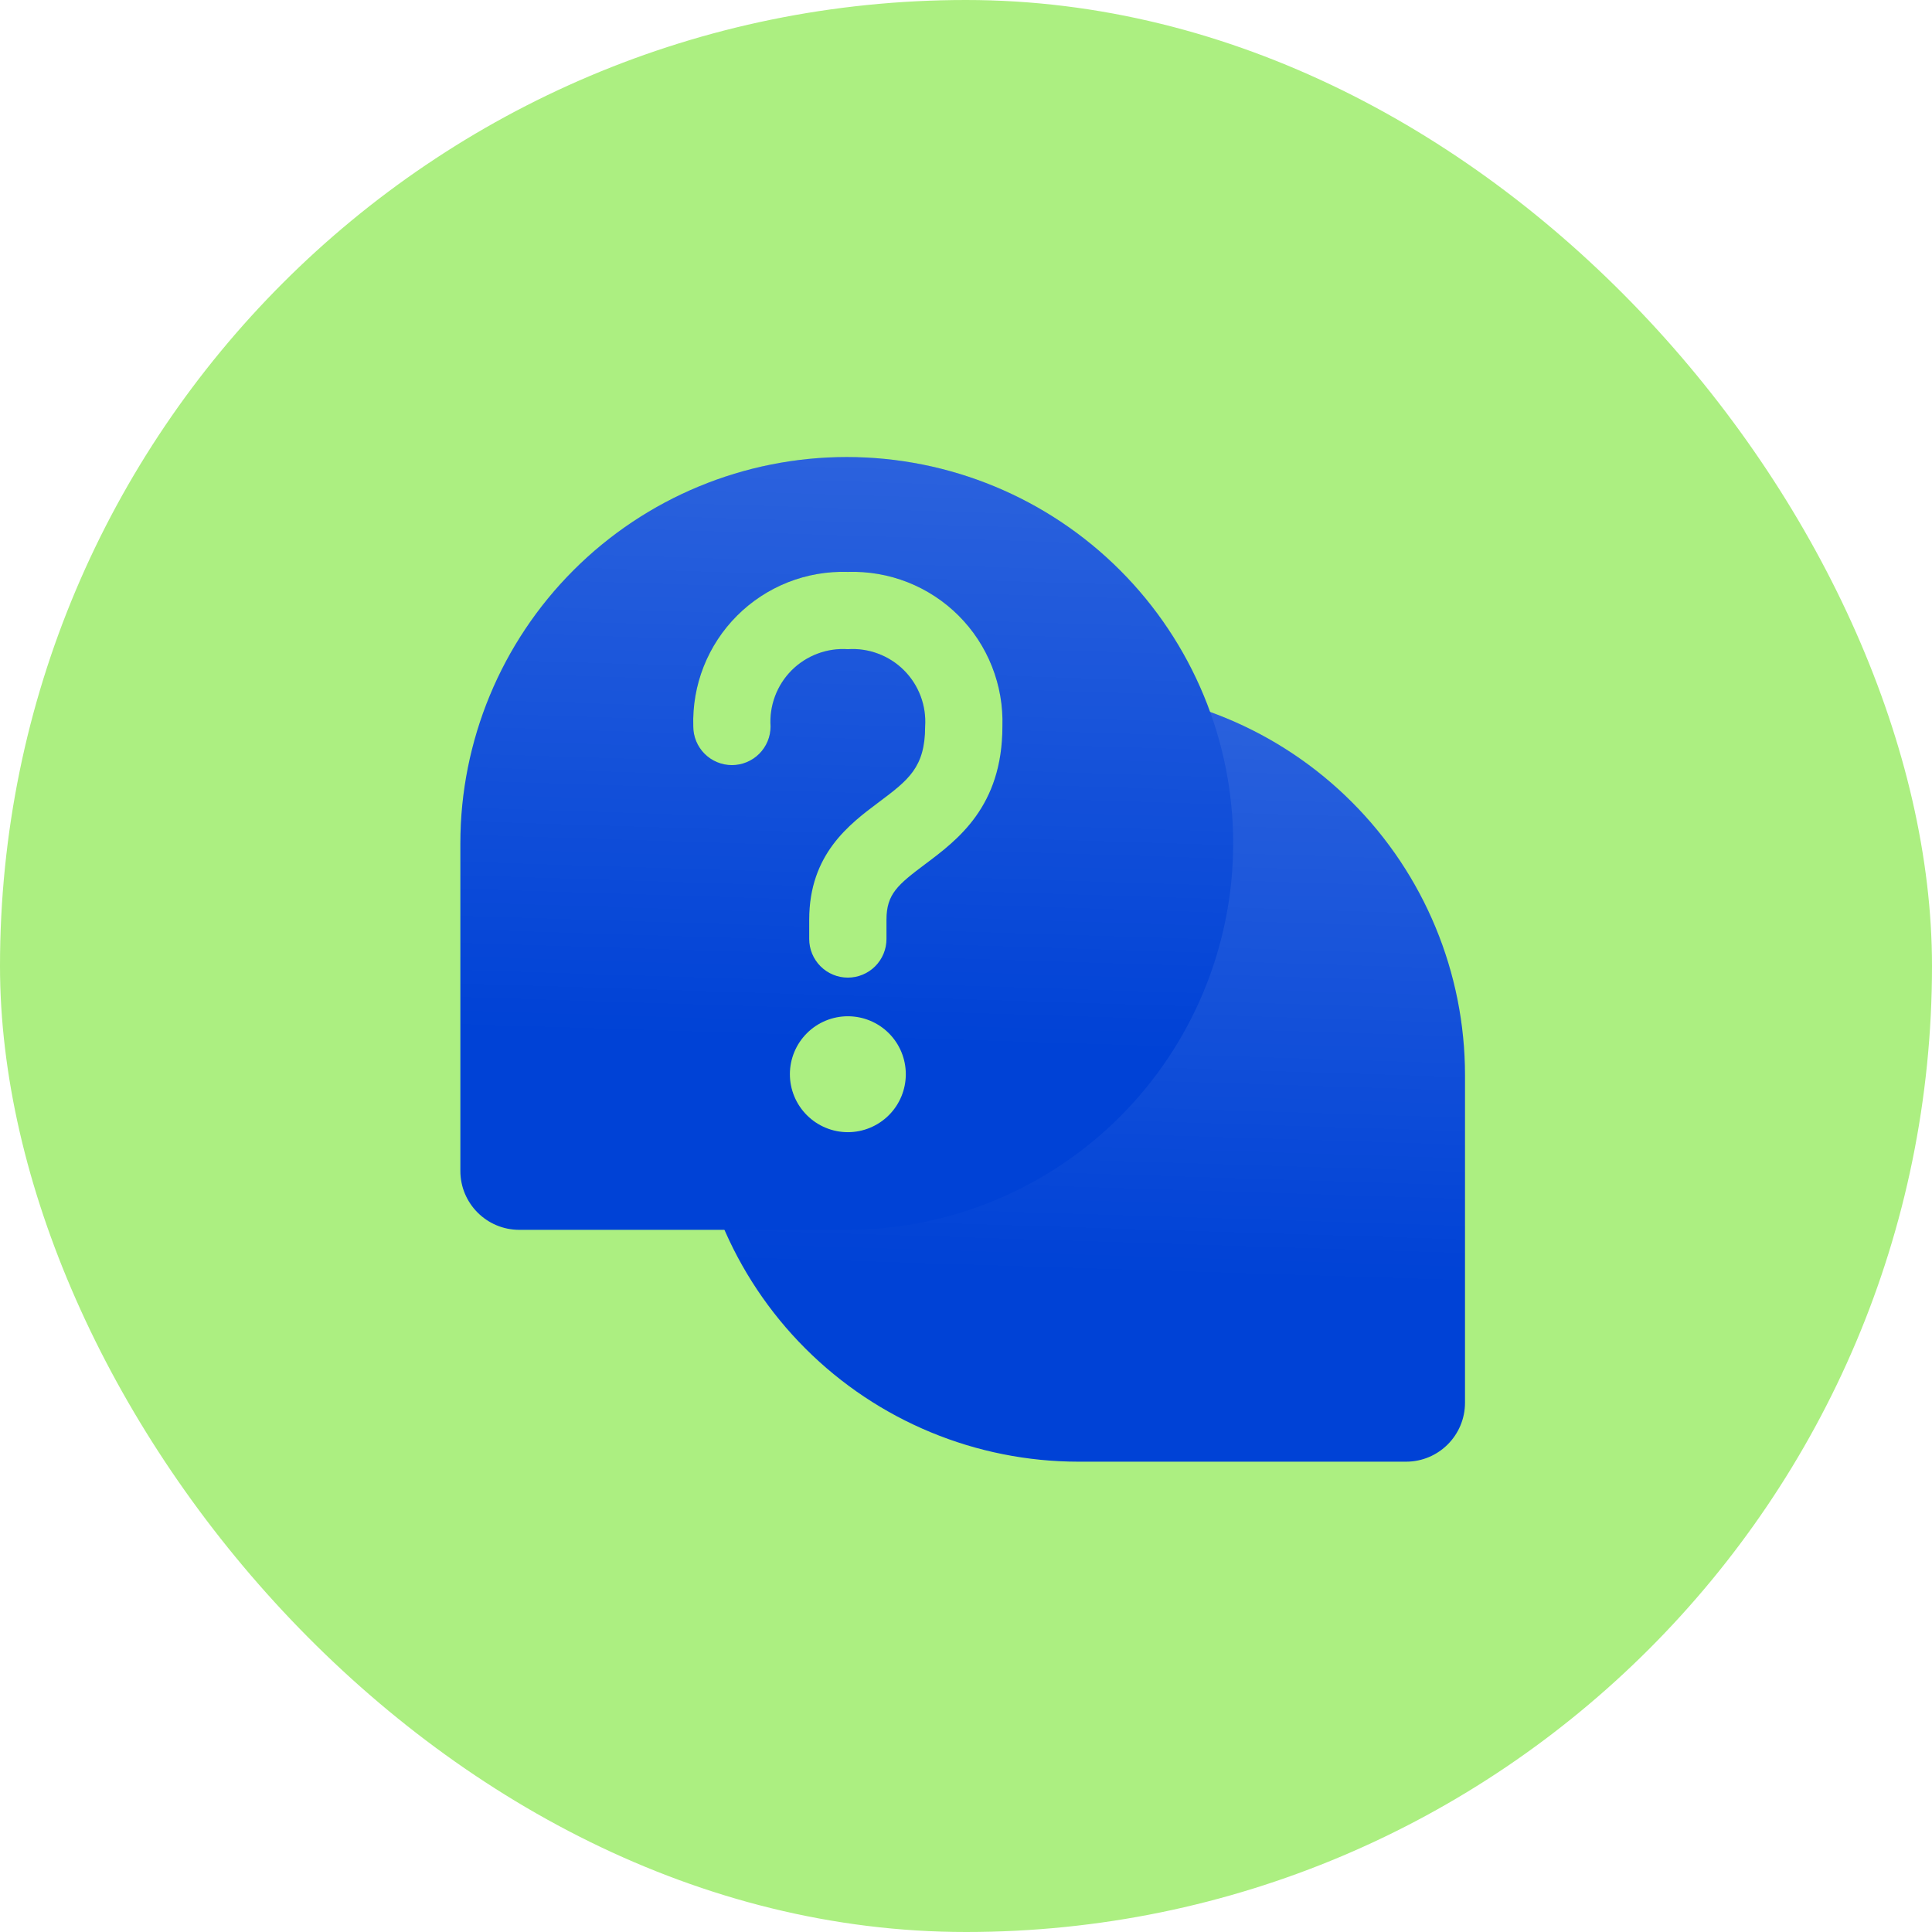 <svg width="64" height="64" viewBox="0 0 64 64" fill="none" xmlns="http://www.w3.org/2000/svg">
<rect width="64" height="64" rx="32" fill="#ACEF81"/>
<g filter="url(#filter0_ii_965_27755)">
<path d="M48.639 35.84V46.687C48.639 47.766 47.765 48.64 46.687 48.64H35.839C32.444 48.64 29.188 47.291 26.788 44.891C24.387 42.49 23.039 39.235 23.039 35.84C23.039 32.445 24.387 29.189 26.788 26.789C29.188 24.388 32.444 23.04 35.839 23.04C39.234 23.04 42.49 24.388 44.89 26.789C47.291 29.189 48.639 32.445 48.639 35.84Z" fill="#0042D6"/>
<path d="M48.639 35.84V46.687C48.639 47.766 47.765 48.64 46.687 48.64H35.839C32.444 48.64 29.188 47.291 26.788 44.891C24.387 42.49 23.039 39.235 23.039 35.84C23.039 32.445 24.387 29.189 26.788 26.789C29.188 24.388 32.444 23.04 35.839 23.04C39.234 23.04 42.49 24.388 44.89 26.789C47.291 29.189 48.639 32.445 48.639 35.84Z" fill="url(#paint0_linear_965_27755)" fill-opacity="0.19" style="mix-blend-mode:plus-lighter"/>
</g>
<g filter="url(#filter1_ii_965_27755)">
<path d="M15.359 28.16V39.007C15.359 40.086 16.233 40.96 17.312 40.96H28.159C31.554 40.96 34.81 39.611 37.211 37.211C39.611 34.81 40.959 31.554 40.959 28.16C40.959 24.765 39.611 21.509 37.211 19.109C34.81 16.708 31.554 15.36 28.159 15.36C24.765 15.36 21.509 16.708 19.108 19.109C16.708 21.509 15.359 24.765 15.359 28.16Z" fill="#0042D6"/>
<path d="M15.359 28.16V39.007C15.359 40.086 16.233 40.96 17.312 40.96H28.159C31.554 40.96 34.81 39.611 37.211 37.211C39.611 34.81 40.959 31.554 40.959 28.16C40.959 24.765 39.611 21.509 37.211 19.109C34.81 16.708 31.554 15.36 28.159 15.36C24.765 15.36 21.509 16.708 19.108 19.109C16.708 21.509 15.359 24.765 15.359 28.16Z" fill="url(#paint1_linear_965_27755)" fill-opacity="0.19" style="mix-blend-mode:plus-lighter"/>
</g>
<g filter="url(#filter2_ii_965_27755)">
<path d="M28.159 32.64C27.819 32.64 27.494 32.505 27.254 32.265C27.014 32.025 26.879 31.699 26.879 31.36V30.72C26.879 28.55 28.21 27.558 29.183 26.829C30.155 26.099 30.719 25.683 30.719 24.32C30.741 23.978 30.691 23.635 30.57 23.314C30.449 22.993 30.262 22.702 30.019 22.459C29.777 22.217 29.485 22.029 29.164 21.909C28.844 21.788 28.501 21.737 28.159 21.76C27.817 21.737 27.474 21.788 27.153 21.909C26.832 22.029 26.541 22.217 26.298 22.459C26.056 22.702 25.868 22.993 25.748 23.314C25.627 23.635 25.576 23.978 25.599 24.32C25.599 24.659 25.464 24.985 25.224 25.225C24.984 25.465 24.658 25.6 24.319 25.6C23.979 25.6 23.654 25.465 23.414 25.225C23.174 24.985 23.039 24.659 23.039 24.32C23.017 23.642 23.134 22.966 23.383 22.335C23.633 21.703 24.009 21.13 24.489 20.65C24.969 20.17 25.542 19.794 26.173 19.544C26.804 19.295 27.48 19.178 28.159 19.2C28.837 19.178 29.513 19.295 30.144 19.544C30.776 19.794 31.349 20.17 31.829 20.65C32.309 21.13 32.685 21.703 32.934 22.335C33.184 22.966 33.301 23.642 33.279 24.32C33.279 26.97 31.794 28.077 30.719 28.883C29.816 29.561 29.439 29.869 29.439 30.72V31.36C29.439 31.699 29.304 32.025 29.064 32.265C28.824 32.505 28.498 32.64 28.159 32.64Z" fill="#0042D6"/>
<path d="M28.159 32.64C27.819 32.64 27.494 32.505 27.254 32.265C27.014 32.025 26.879 31.699 26.879 31.36V30.72C26.879 28.55 28.21 27.558 29.183 26.829C30.155 26.099 30.719 25.683 30.719 24.32C30.741 23.978 30.691 23.635 30.57 23.314C30.449 22.993 30.262 22.702 30.019 22.459C29.777 22.217 29.485 22.029 29.164 21.909C28.844 21.788 28.501 21.737 28.159 21.76C27.817 21.737 27.474 21.788 27.153 21.909C26.832 22.029 26.541 22.217 26.298 22.459C26.056 22.702 25.868 22.993 25.748 23.314C25.627 23.635 25.576 23.978 25.599 24.32C25.599 24.659 25.464 24.985 25.224 25.225C24.984 25.465 24.658 25.6 24.319 25.6C23.979 25.6 23.654 25.465 23.414 25.225C23.174 24.985 23.039 24.659 23.039 24.32C23.017 23.642 23.134 22.966 23.383 22.335C23.633 21.703 24.009 21.13 24.489 20.65C24.969 20.17 25.542 19.794 26.173 19.544C26.804 19.295 27.48 19.178 28.159 19.2C28.837 19.178 29.513 19.295 30.144 19.544C30.776 19.794 31.349 20.17 31.829 20.65C32.309 21.13 32.685 21.703 32.934 22.335C33.184 22.966 33.301 23.642 33.279 24.32C33.279 26.97 31.794 28.077 30.719 28.883C29.816 29.561 29.439 29.869 29.439 30.72V31.36C29.439 31.699 29.304 32.025 29.064 32.265C28.824 32.505 28.498 32.64 28.159 32.64Z" fill="#ACEF81"/>
</g>
<g filter="url(#filter3_ii_965_27755)">
<path d="M28.159 37.76C27.65 37.76 27.162 37.557 26.802 37.197C26.442 36.837 26.239 36.349 26.239 35.84C26.239 35.331 26.442 34.842 26.802 34.482C27.162 34.122 27.65 33.92 28.159 33.92C28.669 33.92 29.157 34.122 29.517 34.482C29.877 34.842 30.079 35.331 30.079 35.84C30.079 36.349 29.877 36.837 29.517 37.197C29.157 37.557 28.669 37.76 28.159 37.76Z" fill="#0042D6"/>
<path d="M28.159 37.76C27.65 37.76 27.162 37.557 26.802 37.197C26.442 36.837 26.239 36.349 26.239 35.84C26.239 35.331 26.442 34.842 26.802 34.482C27.162 34.122 27.65 33.92 28.159 33.92C28.669 33.92 29.157 34.122 29.517 34.482C29.877 34.842 30.079 35.331 30.079 35.84C30.079 36.349 29.877 36.837 29.517 37.197C29.157 37.557 28.669 37.76 28.159 37.76Z" fill="#ACEF81"/>
</g>
<defs>
<filter id="filter0_ii_965_27755" x="22.656" y="22.163" width="26.257" height="27.134" filterUnits="userSpaceOnUse" color-interpolation-filters="sRGB">
<feFlood flood-opacity="0" result="BackgroundImageFix"/>
<feBlend mode="normal" in="SourceGraphic" in2="BackgroundImageFix" result="shape"/>
<feColorMatrix in="SourceAlpha" type="matrix" values="0 0 0 0 0 0 0 0 0 0 0 0 0 0 0 0 0 0 127 0" result="hardAlpha"/>
<feOffset dx="0.274" dy="0.657"/>
<feGaussianBlur stdDeviation="0.334"/>
<feComposite in2="hardAlpha" operator="arithmetic" k2="-1" k3="1"/>
<feColorMatrix type="matrix" values="0 0 0 0 1 0 0 0 0 1 0 0 0 0 1 0 0 0 0.5 0"/>
<feBlend mode="plus-lighter" in2="shape" result="effect1_innerShadow_965_27755"/>
<feColorMatrix in="SourceAlpha" type="matrix" values="0 0 0 0 0 0 0 0 0 0 0 0 0 0 0 0 0 0 127 0" result="hardAlpha"/>
<feOffset dx="-0.383" dy="-0.877"/>
<feGaussianBlur stdDeviation="0.441"/>
<feComposite in2="hardAlpha" operator="arithmetic" k2="-1" k3="1"/>
<feColorMatrix type="matrix" values="0 0 0 0 0 0 0 0 0 0 0 0 0 0 0 0 0 0 0.34 0"/>
<feBlend mode="normal" in2="effect1_innerShadow_965_27755" result="effect2_innerShadow_965_27755"/>
</filter>
<filter id="filter1_ii_965_27755" x="14.976" y="14.483" width="26.257" height="27.134" filterUnits="userSpaceOnUse" color-interpolation-filters="sRGB">
<feFlood flood-opacity="0" result="BackgroundImageFix"/>
<feBlend mode="normal" in="SourceGraphic" in2="BackgroundImageFix" result="shape"/>
<feColorMatrix in="SourceAlpha" type="matrix" values="0 0 0 0 0 0 0 0 0 0 0 0 0 0 0 0 0 0 127 0" result="hardAlpha"/>
<feOffset dx="0.274" dy="0.657"/>
<feGaussianBlur stdDeviation="0.334"/>
<feComposite in2="hardAlpha" operator="arithmetic" k2="-1" k3="1"/>
<feColorMatrix type="matrix" values="0 0 0 0 1 0 0 0 0 1 0 0 0 0 1 0 0 0 0.5 0"/>
<feBlend mode="plus-lighter" in2="shape" result="effect1_innerShadow_965_27755"/>
<feColorMatrix in="SourceAlpha" type="matrix" values="0 0 0 0 0 0 0 0 0 0 0 0 0 0 0 0 0 0 127 0" result="hardAlpha"/>
<feOffset dx="-0.383" dy="-0.877"/>
<feGaussianBlur stdDeviation="0.441"/>
<feComposite in2="hardAlpha" operator="arithmetic" k2="-1" k3="1"/>
<feColorMatrix type="matrix" values="0 0 0 0 0 0 0 0 0 0 0 0 0 0 0 0 0 0 0.34 0"/>
<feBlend mode="normal" in2="effect1_innerShadow_965_27755" result="effect2_innerShadow_965_27755"/>
</filter>
<filter id="filter2_ii_965_27755" x="22.78" y="18.613" width="10.683" height="14.356" filterUnits="userSpaceOnUse" color-interpolation-filters="sRGB">
<feFlood flood-opacity="0" result="BackgroundImageFix"/>
<feBlend mode="normal" in="SourceGraphic" in2="BackgroundImageFix" result="shape"/>
<feColorMatrix in="SourceAlpha" type="matrix" values="0 0 0 0 0 0 0 0 0 0 0 0 0 0 0 0 0 0 127 0" result="hardAlpha"/>
<feOffset dx="0.183" dy="0.329"/>
<feGaussianBlur stdDeviation="0.223"/>
<feComposite in2="hardAlpha" operator="arithmetic" k2="-1" k3="1"/>
<feColorMatrix type="matrix" values="0 0 0 0 1 0 0 0 0 1 0 0 0 0 1 0 0 0 0.5 0"/>
<feBlend mode="plus-lighter" in2="shape" result="effect1_innerShadow_965_27755"/>
<feColorMatrix in="SourceAlpha" type="matrix" values="0 0 0 0 0 0 0 0 0 0 0 0 0 0 0 0 0 0 127 0" result="hardAlpha"/>
<feOffset dx="-0.256" dy="-0.584"/>
<feGaussianBlur stdDeviation="0.294"/>
<feComposite in2="hardAlpha" operator="arithmetic" k2="-1" k3="1"/>
<feColorMatrix type="matrix" values="0 0 0 0 0 0 0 0 0 0 0 0 0 0 0 0 0 0 0.34 0"/>
<feBlend mode="normal" in2="effect1_innerShadow_965_27755" result="effect2_innerShadow_965_27755"/>
</filter>
<filter id="filter3_ii_965_27755" x="25.984" y="33.335" width="4.278" height="4.753" filterUnits="userSpaceOnUse" color-interpolation-filters="sRGB">
<feFlood flood-opacity="0" result="BackgroundImageFix"/>
<feBlend mode="normal" in="SourceGraphic" in2="BackgroundImageFix" result="shape"/>
<feColorMatrix in="SourceAlpha" type="matrix" values="0 0 0 0 0 0 0 0 0 0 0 0 0 0 0 0 0 0 127 0" result="hardAlpha"/>
<feOffset dx="0.183" dy="0.329"/>
<feGaussianBlur stdDeviation="0.223"/>
<feComposite in2="hardAlpha" operator="arithmetic" k2="-1" k3="1"/>
<feColorMatrix type="matrix" values="0 0 0 0 1 0 0 0 0 1 0 0 0 0 1 0 0 0 0.5 0"/>
<feBlend mode="plus-lighter" in2="shape" result="effect1_innerShadow_965_27755"/>
<feColorMatrix in="SourceAlpha" type="matrix" values="0 0 0 0 0 0 0 0 0 0 0 0 0 0 0 0 0 0 127 0" result="hardAlpha"/>
<feOffset dx="-0.256" dy="-0.584"/>
<feGaussianBlur stdDeviation="0.294"/>
<feComposite in2="hardAlpha" operator="arithmetic" k2="-1" k3="1"/>
<feColorMatrix type="matrix" values="0 0 0 0 0 0 0 0 0 0 0 0 0 0 0 0 0 0 0.34 0"/>
<feBlend mode="normal" in2="effect1_innerShadow_965_27755" result="effect2_innerShadow_965_27755"/>
</filter>
<linearGradient id="paint0_linear_965_27755" x1="32.312" y1="42.338" x2="32.991" y2="20.638" gradientUnits="userSpaceOnUse">
<stop stop-color="white" stop-opacity="0"/>
<stop offset="1" stop-color="white"/>
</linearGradient>
<linearGradient id="paint1_linear_965_27755" x1="24.632" y1="34.658" x2="25.312" y2="12.958" gradientUnits="userSpaceOnUse">
<stop stop-color="white" stop-opacity="0"/>
<stop offset="1" stop-color="white"/>
</linearGradient>
</defs>
</svg>
